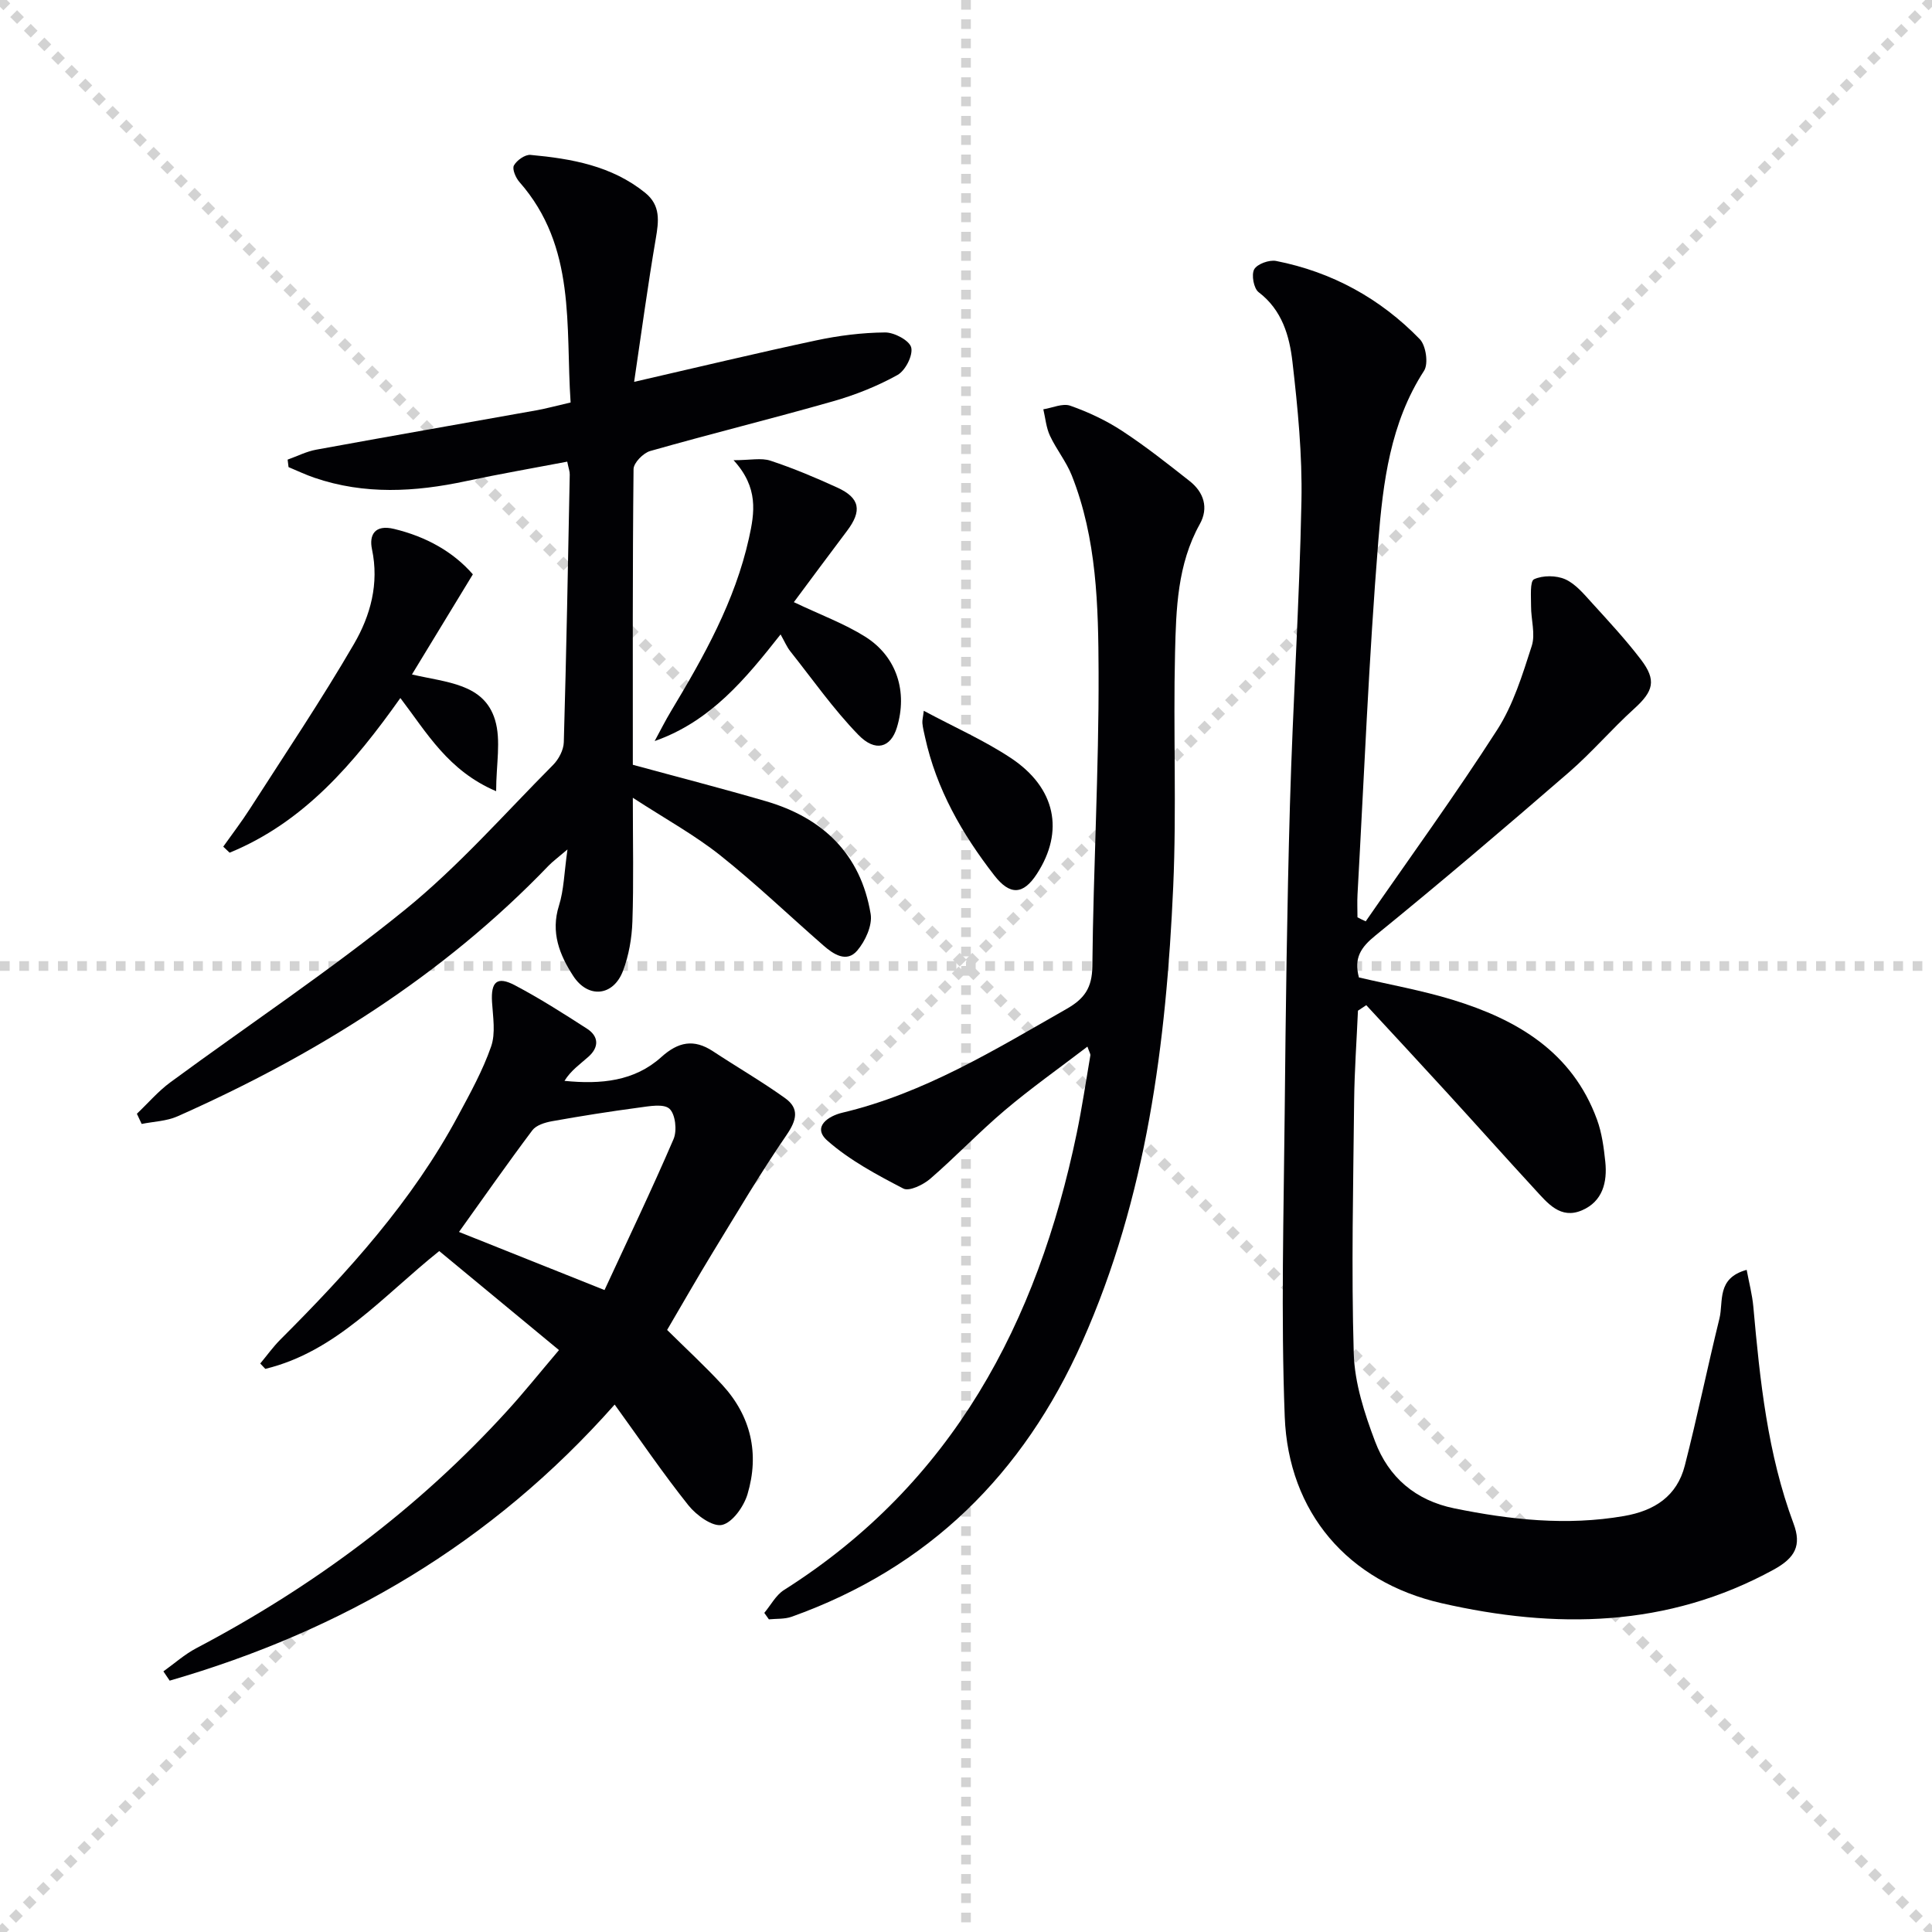 <svg enable-background="new 0 0 400 400" viewBox="0 0 400 400" xmlns="http://www.w3.org/2000/svg"><g stroke="lightgray" stroke-dasharray="1,1" stroke-width="1" transform="scale(2, 2)"><line x1="0" y1="0" x2="200" y2="200"></line><line x1="200" y1="0" x2="0" y2="200"></line><line x1="100" y1="0" x2="100" y2="200"></line><line x1="0" y1="100" x2="200" y2="100"></line></g><g fill="#010104"><path d="m282.76 190.75c9.12-13.18 18.55-26.16 27.21-39.64 3.34-5.19 5.24-11.41 7.16-17.37.8-2.48-.16-5.49-.14-8.26.01-1.94-.27-5.14.62-5.55 1.81-.84 4.61-.82 6.47.01 2.15.97 3.87 3.08 5.54 4.91 3.47 3.81 6.99 7.61 10.11 11.7 3.29 4.31 2.59 6.57-1.39 10.18-4.67 4.23-8.79 9.08-13.55 13.2-13.2 11.43-26.49 22.76-40.04 33.77-3 2.44-4.48 4.63-3.4 8.67 6.3 1.48 12.95 2.66 19.37 4.62 13.35 4.08 24.79 10.78 29.92 24.8 1.01 2.76 1.41 5.79 1.72 8.74.44 4.24-.55 8.21-4.82 10.05-4.46 1.92-7.12-1.47-9.7-4.27-6.09-6.61-12.07-13.32-18.13-19.95-5.58-6.11-11.22-12.17-16.84-18.25-.57.38-1.15.76-1.72 1.14-.27 6.2-.72 12.41-.79 18.61-.18 17.46-.6 34.92-.08 52.36.18 6.13 2.22 12.41 4.42 18.23 2.79 7.38 8.32 12.19 16.4 13.84 11.64 2.37 23.26 3.64 35.12 1.59 6.37-1.1 10.98-4.13 12.6-10.44 2.59-10.1 4.68-20.33 7.17-30.45.87-3.52-.65-8.36 5.64-10.08.49 2.64 1.15 5.12 1.38 7.64 1.37 15.24 2.93 30.43 8.33 44.91 1.68 4.5.35 7.06-4.11 9.51-22.03 12.07-45.24 12.33-68.79 6.95-19.4-4.43-31.69-18.82-32.45-38.61-.8-20.91-.21-41.88-.01-62.83.21-21.31.48-42.62 1.09-63.92.6-20.94 1.97-41.86 2.38-62.8.19-9.6-.76-19.27-1.86-28.83-.62-5.38-2.14-10.74-7.01-14.44-1.01-.77-1.53-3.61-.91-4.73.62-1.11 3.11-2.01 4.54-1.73 11.57 2.28 21.56 7.76 29.74 16.19 1.28 1.32 1.83 5.09.88 6.55-6.99 10.79-8.49 23.11-9.47 35.27-1.96 24.33-2.94 48.75-4.3 73.13-.09 1.58-.01 3.17-.01 4.75.56.31 1.14.57 1.71.83z"/><path d="m117.44 95.58c-7.12 1.36-14.09 2.56-21 4.04-10.53 2.25-20.98 2.84-31.35-.71-1.82-.62-3.57-1.46-5.35-2.2-.06-.52-.13-1.04-.19-1.55 1.97-.7 3.89-1.69 5.92-2.06 15.17-2.78 30.36-5.42 45.54-8.14 2.11-.38 4.19-.95 7.13-1.63-1.08-15.78 1.23-32.2-10.6-45.65-.77-.87-1.54-2.69-1.14-3.42.59-1.07 2.31-2.29 3.43-2.19 8.48.78 16.8 2.24 23.73 7.83 3.26 2.63 2.83 5.88 2.21 9.52-1.64 9.59-2.94 19.23-4.48 29.64 13.5-3.1 25.55-6 37.66-8.58 4.68-1 9.52-1.61 14.3-1.65 1.9-.02 5.06 1.67 5.41 3.12.39 1.64-1.22 4.79-2.85 5.69-4.16 2.31-8.7 4.12-13.29 5.43-12.59 3.59-25.32 6.73-37.91 10.31-1.43.41-3.42 2.44-3.44 3.73-.22 20.47-.15 40.95-.15 61.23 9.39 2.56 18.49 4.9 27.51 7.53 11.84 3.44 19.67 10.97 21.73 23.36.39 2.36-1.11 5.63-2.79 7.59-2.18 2.55-4.91.76-6.98-1.06-7.14-6.23-14-12.81-21.41-18.7-5.27-4.18-11.25-7.47-18.06-11.89 0 9.53.19 17.6-.09 25.65-.12 3.42-.73 6.98-1.94 10.17-2 5.3-7.24 5.8-10.31 1.07-2.84-4.38-4.7-9.02-2.95-14.57 1.02-3.23 1.07-6.76 1.76-11.62-2.07 1.77-3.07 2.49-3.91 3.36-21.9 22.8-48.15 39.16-76.84 51.9-2.26 1-4.93 1.07-7.41 1.57-.33-.7-.66-1.41-.99-2.11 2.3-2.18 4.4-4.65 6.93-6.51 16.19-11.91 32.98-23.07 48.57-35.72 11.06-8.97 20.58-19.84 30.67-29.99 1.17-1.18 2.18-3.1 2.22-4.71.53-18.46.87-36.93 1.23-55.4.02-.63-.23-1.25-.52-2.68z"/><path d="m115.73 279.52c-8.58-7.09-16.63-13.75-24.79-20.5-11.7 9.34-21.31 20.83-36.01 24.39-.35-.37-.7-.74-1.05-1.11 1.38-1.65 2.64-3.42 4.15-4.94 14.05-14.04 27.34-28.69 36.81-46.35 2.51-4.67 5.11-9.37 6.84-14.34.96-2.76.38-6.12.19-9.2-.26-4.2 1.03-5.44 4.75-3.47 5.12 2.7 10.03 5.83 14.9 8.97 2.47 1.59 2.53 3.83.33 5.8-1.72 1.54-3.65 2.85-4.98 5.01 7.55.76 14.5.08 20.04-4.92 3.52-3.17 6.74-3.81 10.7-1.21 4.96 3.27 10.13 6.26 14.95 9.72 2.98 2.14 2.39 4.55.28 7.63-5.41 7.88-10.28 16.14-15.27 24.3-3.2 5.24-6.23 10.57-9.45 16.05 3.9 3.86 7.81 7.46 11.4 11.35 5.99 6.51 7.74 14.3 5.24 22.67-.76 2.54-3.11 5.87-5.28 6.35-1.97.43-5.32-2.01-6.96-4.07-5.24-6.57-9.98-13.55-15.26-20.85-25.55 28.88-56.55 46.86-92.13 57.16-.43-.64-.86-1.28-1.3-1.92 2.27-1.62 4.38-3.52 6.82-4.8 24.22-12.75 45.88-28.84 64.34-49.12 3.47-3.8 6.68-7.82 10.74-12.6zm9.43-12.43c4.84-10.47 9.78-20.76 14.29-31.25.76-1.76.39-5.15-.84-6.28-1.2-1.1-4.2-.53-6.36-.24-6.01.8-12.01 1.75-17.98 2.82-1.44.26-3.26.82-4.05 1.87-5.16 6.87-10.08 13.91-15.19 21.05 9.58 3.83 19.07 7.62 30.13 12.03z"/><path d="m158.24 333.93c1.34-1.6 2.39-3.66 4.07-4.73 34.93-22.11 52.45-55.33 60.61-94.55 1.11-5.35 1.91-10.77 2.83-16.16.04-.26-.18-.57-.61-1.8-5.88 4.5-11.69 8.6-17.1 13.18-5.33 4.51-10.16 9.61-15.44 14.18-1.45 1.25-4.36 2.66-5.57 2.03-5.5-2.86-11.13-5.86-15.73-9.92-3.26-2.88.27-5.12 3.07-5.78 16.95-4.02 31.54-13 46.41-21.47 3.71-2.11 5.33-4.34 5.38-8.88.2-20.29 1.36-40.57 1.29-60.85-.05-13.73-.36-27.65-5.55-40.74-1.15-2.89-3.2-5.4-4.52-8.23-.78-1.67-.94-3.64-1.37-5.47 1.88-.29 4-1.3 5.58-.74 3.73 1.31 7.41 3.04 10.71 5.2 4.86 3.18 9.43 6.8 14 10.4 2.95 2.32 3.97 5.56 2.11 8.9-4.65 8.35-4.91 17.55-5.13 26.64-.39 16.15.34 32.34-.38 48.47-1.44 32.32-5.48 64.21-18.84 94.21-12.18 27.35-31.77 46.79-60.19 56.92-1.44.51-3.12.37-4.68.53-.33-.46-.64-.9-.95-1.34z"/><path d="m82.89 144.52c-9.59 13.53-19.98 25.72-35.35 32.02-.44-.42-.88-.83-1.32-1.25 1.86-2.62 3.82-5.18 5.55-7.88 7.26-11.31 14.77-22.48 21.52-34.09 3.4-5.85 5.24-12.46 3.72-19.63-.6-2.86.52-5.17 4.59-4.18 6.68 1.61 12.26 4.76 16.3 9.4-4.29 7.06-8.29 13.63-12.61 20.73 7.22 1.69 14.91 1.87 17.2 9.4 1.29 4.25.23 9.22.23 14.77-9.96-4.25-14.32-12.07-19.83-19.29z"/><path d="m164.36 124.67c5.59 2.66 10.47 4.45 14.77 7.15 6.57 4.13 8.83 11.45 6.55 18.84-1.26 4.1-4.41 5.15-7.97 1.48-5.17-5.32-9.47-11.48-14.1-17.31-.71-.9-1.16-2-2-3.48-7.23 9.16-14.45 18-26.07 22.08 1.14-2.1 2.21-4.24 3.44-6.28 6.78-11.27 13.18-22.68 16.08-35.71 1.18-5.31 2.02-10.48-3.18-16.16 3.45 0 5.73-.53 7.63.1 4.72 1.56 9.33 3.5 13.85 5.57 4.71 2.15 5.16 4.81 1.98 9-3.68 4.87-7.3 9.78-10.98 14.72z"/><path d="m191.26 147.16c6.44 3.45 12.53 6.14 18 9.76 9.35 6.19 11.13 15.21 5.42 24-2.86 4.41-5.61 4.46-8.83.31-6.67-8.59-11.98-17.86-14.33-28.61-.21-.96-.46-1.92-.55-2.9-.05-.62.14-1.28.29-2.56z"/></g></svg>